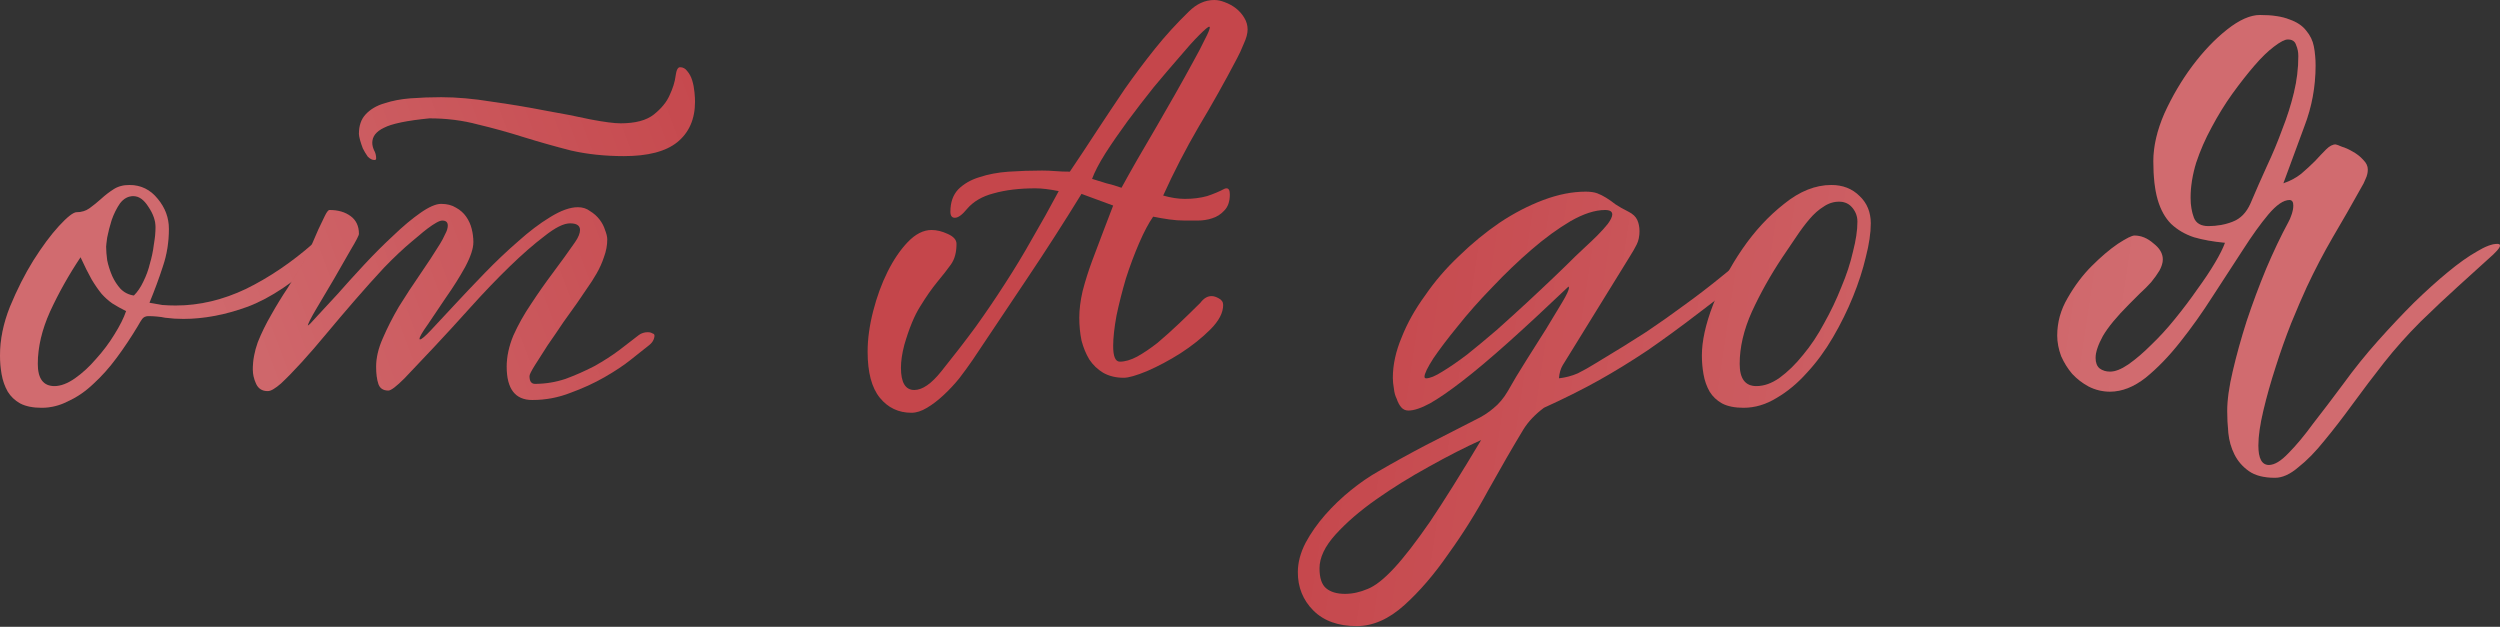 <?xml version="1.0" encoding="UTF-8"?> <svg xmlns="http://www.w3.org/2000/svg" width="1388" height="348" viewBox="0 0 1388 348" fill="none"><rect x="0" y="0" width="1388" height="348" fill="#333333" stroke="none"/> <path d="M93.764 127.076C93.764 134.478 92.634 141.469 90.372 148.049C88.316 154.424 85.848 161.106 82.969 168.098C85.437 168.509 87.801 168.92 90.063 169.331C92.531 169.537 94.998 169.64 97.466 169.64C110.626 169.64 123.683 166.555 136.637 160.387C149.591 154.012 162.032 145.582 173.958 135.095C174.78 134.684 175.5 134.478 176.117 134.478C177.351 134.478 178.584 134.889 179.818 135.712C181.257 136.329 181.977 136.946 181.977 137.562C181.977 138.591 181.566 139.619 180.743 140.647C179.921 141.469 178.893 142.395 177.659 143.423C163.471 156.583 150.105 165.527 137.562 170.257C125.225 174.78 113.299 177.042 101.784 177.042C98.494 177.042 95.204 176.837 91.914 176.425C88.829 175.808 85.642 175.5 82.352 175.5C80.913 175.5 79.782 176.014 78.96 177.042C78.343 177.865 77.52 179.201 76.492 181.052C72.791 187.221 68.884 193.081 64.772 198.633C60.659 204.185 56.341 209.017 51.817 213.129C47.499 217.242 42.873 220.429 37.938 222.691C33.208 225.158 28.273 226.392 23.133 226.392C18.198 226.392 14.188 225.569 11.104 223.924C8.225 222.279 5.963 220.12 4.318 217.447C2.673 214.569 1.542 211.381 0.925 207.886C0.308 204.39 0 200.895 0 197.399C0 188.557 1.851 179.51 5.552 170.257C9.459 160.798 13.777 152.265 18.506 144.656C23.441 136.843 28.171 130.468 32.694 125.533C37.424 120.393 40.714 117.823 42.564 117.823C45.237 117.823 47.602 117.103 49.658 115.663C51.92 114.018 54.079 112.271 56.135 110.42C58.397 108.364 60.659 106.616 62.921 105.177C65.388 103.532 68.37 102.709 71.866 102.709C78.24 102.709 83.483 105.279 87.596 110.42C91.708 115.355 93.764 120.907 93.764 127.076ZM58.911 136.946C58.911 139.207 59.117 141.778 59.528 144.656C60.145 147.535 61.07 150.414 62.304 153.293C63.538 155.966 65.08 158.33 66.931 160.387C68.987 162.443 71.454 163.677 74.333 164.088C76.389 162.032 78.137 159.461 79.576 156.377C81.221 153.087 82.455 149.694 83.278 146.199C84.306 142.703 85.025 139.207 85.437 135.712C86.054 132.216 86.362 129.029 86.362 126.15C86.362 122.449 85.025 118.645 82.352 114.738C79.885 110.831 77.109 108.878 74.025 108.878C71.146 108.878 68.678 110.214 66.622 112.888C64.772 115.561 63.229 118.645 61.996 122.141C60.968 125.431 60.145 128.618 59.528 131.702C59.117 134.581 58.911 136.329 58.911 136.946ZM70.015 172.724C67.136 171.285 64.566 169.845 62.304 168.406C60.248 166.967 58.294 165.219 56.444 163.163C54.593 160.901 52.742 158.228 50.892 155.143C49.041 151.853 46.985 147.741 44.723 142.806C38.143 152.676 32.489 162.751 27.759 173.033C23.235 183.108 20.974 192.772 20.974 202.026C20.974 210.25 24.058 214.363 30.227 214.363C33.722 214.363 37.526 212.924 41.639 210.045C45.751 207.166 49.658 203.568 53.359 199.25C57.266 194.931 60.659 190.408 63.538 185.678C66.622 180.743 68.781 176.425 70.015 172.724Z" fill="#C5464B"></path> <path d="M93.764 127.076C93.764 134.478 92.634 141.469 90.372 148.049C88.316 154.424 85.848 161.106 82.969 168.098C85.437 168.509 87.801 168.92 90.063 169.331C92.531 169.537 94.998 169.64 97.466 169.64C110.626 169.64 123.683 166.555 136.637 160.387C149.591 154.012 162.032 145.582 173.958 135.095C174.78 134.684 175.5 134.478 176.117 134.478C177.351 134.478 178.584 134.889 179.818 135.712C181.257 136.329 181.977 136.946 181.977 137.562C181.977 138.591 181.566 139.619 180.743 140.647C179.921 141.469 178.893 142.395 177.659 143.423C163.471 156.583 150.105 165.527 137.562 170.257C125.225 174.78 113.299 177.042 101.784 177.042C98.494 177.042 95.204 176.837 91.914 176.425C88.829 175.808 85.642 175.5 82.352 175.5C80.913 175.5 79.782 176.014 78.96 177.042C78.343 177.865 77.52 179.201 76.492 181.052C72.791 187.221 68.884 193.081 64.772 198.633C60.659 204.185 56.341 209.017 51.817 213.129C47.499 217.242 42.873 220.429 37.938 222.691C33.208 225.158 28.273 226.392 23.133 226.392C18.198 226.392 14.188 225.569 11.104 223.924C8.225 222.279 5.963 220.12 4.318 217.447C2.673 214.569 1.542 211.381 0.925 207.886C0.308 204.39 0 200.895 0 197.399C0 188.557 1.851 179.51 5.552 170.257C9.459 160.798 13.777 152.265 18.506 144.656C23.441 136.843 28.171 130.468 32.694 125.533C37.424 120.393 40.714 117.823 42.564 117.823C45.237 117.823 47.602 117.103 49.658 115.663C51.92 114.018 54.079 112.271 56.135 110.42C58.397 108.364 60.659 106.616 62.921 105.177C65.388 103.532 68.37 102.709 71.866 102.709C78.24 102.709 83.483 105.279 87.596 110.42C91.708 115.355 93.764 120.907 93.764 127.076ZM58.911 136.946C58.911 139.207 59.117 141.778 59.528 144.656C60.145 147.535 61.07 150.414 62.304 153.293C63.538 155.966 65.08 158.33 66.931 160.387C68.987 162.443 71.454 163.677 74.333 164.088C76.389 162.032 78.137 159.461 79.576 156.377C81.221 153.087 82.455 149.694 83.278 146.199C84.306 142.703 85.025 139.207 85.437 135.712C86.054 132.216 86.362 129.029 86.362 126.15C86.362 122.449 85.025 118.645 82.352 114.738C79.885 110.831 77.109 108.878 74.025 108.878C71.146 108.878 68.678 110.214 66.622 112.888C64.772 115.561 63.229 118.645 61.996 122.141C60.968 125.431 60.145 128.618 59.528 131.702C59.117 134.581 58.911 136.329 58.911 136.946ZM70.015 172.724C67.136 171.285 64.566 169.845 62.304 168.406C60.248 166.967 58.294 165.219 56.444 163.163C54.593 160.901 52.742 158.228 50.892 155.143C49.041 151.853 46.985 147.741 44.723 142.806C38.143 152.676 32.489 162.751 27.759 173.033C23.235 183.108 20.974 192.772 20.974 202.026C20.974 210.25 24.058 214.363 30.227 214.363C33.722 214.363 37.526 212.924 41.639 210.045C45.751 207.166 49.658 203.568 53.359 199.25C57.266 194.931 60.659 190.408 63.538 185.678C66.622 180.743 68.781 176.425 70.015 172.724Z" fill="url(#paint0_linear_4_655)" fill-opacity="0.2"></path> <path d="M93.764 127.076C93.764 134.478 92.634 141.469 90.372 148.049C88.316 154.424 85.848 161.106 82.969 168.098C85.437 168.509 87.801 168.92 90.063 169.331C92.531 169.537 94.998 169.64 97.466 169.64C110.626 169.64 123.683 166.555 136.637 160.387C149.591 154.012 162.032 145.582 173.958 135.095C174.78 134.684 175.5 134.478 176.117 134.478C177.351 134.478 178.584 134.889 179.818 135.712C181.257 136.329 181.977 136.946 181.977 137.562C181.977 138.591 181.566 139.619 180.743 140.647C179.921 141.469 178.893 142.395 177.659 143.423C163.471 156.583 150.105 165.527 137.562 170.257C125.225 174.78 113.299 177.042 101.784 177.042C98.494 177.042 95.204 176.837 91.914 176.425C88.829 175.808 85.642 175.5 82.352 175.5C80.913 175.5 79.782 176.014 78.96 177.042C78.343 177.865 77.52 179.201 76.492 181.052C72.791 187.221 68.884 193.081 64.772 198.633C60.659 204.185 56.341 209.017 51.817 213.129C47.499 217.242 42.873 220.429 37.938 222.691C33.208 225.158 28.273 226.392 23.133 226.392C18.198 226.392 14.188 225.569 11.104 223.924C8.225 222.279 5.963 220.12 4.318 217.447C2.673 214.569 1.542 211.381 0.925 207.886C0.308 204.39 0 200.895 0 197.399C0 188.557 1.851 179.51 5.552 170.257C9.459 160.798 13.777 152.265 18.506 144.656C23.441 136.843 28.171 130.468 32.694 125.533C37.424 120.393 40.714 117.823 42.564 117.823C45.237 117.823 47.602 117.103 49.658 115.663C51.92 114.018 54.079 112.271 56.135 110.42C58.397 108.364 60.659 106.616 62.921 105.177C65.388 103.532 68.37 102.709 71.866 102.709C78.24 102.709 83.483 105.279 87.596 110.42C91.708 115.355 93.764 120.907 93.764 127.076ZM58.911 136.946C58.911 139.207 59.117 141.778 59.528 144.656C60.145 147.535 61.07 150.414 62.304 153.293C63.538 155.966 65.08 158.33 66.931 160.387C68.987 162.443 71.454 163.677 74.333 164.088C76.389 162.032 78.137 159.461 79.576 156.377C81.221 153.087 82.455 149.694 83.278 146.199C84.306 142.703 85.025 139.207 85.437 135.712C86.054 132.216 86.362 129.029 86.362 126.15C86.362 122.449 85.025 118.645 82.352 114.738C79.885 110.831 77.109 108.878 74.025 108.878C71.146 108.878 68.678 110.214 66.622 112.888C64.772 115.561 63.229 118.645 61.996 122.141C60.968 125.431 60.145 128.618 59.528 131.702C59.117 134.581 58.911 136.329 58.911 136.946ZM70.015 172.724C67.136 171.285 64.566 169.845 62.304 168.406C60.248 166.967 58.294 165.219 56.444 163.163C54.593 160.901 52.742 158.228 50.892 155.143C49.041 151.853 46.985 147.741 44.723 142.806C38.143 152.676 32.489 162.751 27.759 173.033C23.235 183.108 20.974 192.772 20.974 202.026C20.974 210.25 24.058 214.363 30.227 214.363C33.722 214.363 37.526 212.924 41.639 210.045C45.751 207.166 49.658 203.568 53.359 199.25C57.266 194.931 60.659 190.408 63.538 185.678C66.622 180.743 68.781 176.425 70.015 172.724Z" fill="url(#paint1_linear_4_655)" fill-opacity="0.2"></path> <path d="M199.274 129.851C199.274 130.674 197.731 133.656 194.647 138.796C191.768 143.731 188.581 149.283 185.086 155.452C181.59 161.415 178.3 166.967 175.216 172.107C172.337 177.042 170.898 179.921 170.898 180.743C171.309 180.743 172.954 179.098 175.833 175.808C178.917 172.518 182.721 168.406 187.245 163.471C191.768 158.33 196.703 152.881 202.05 147.124C207.601 141.161 213.05 135.712 218.397 130.777C223.743 125.636 228.781 121.421 233.51 118.131C238.239 114.841 242.043 113.196 244.922 113.196C248.212 113.196 250.988 113.916 253.25 115.355C255.512 116.589 257.362 118.234 258.802 120.29C260.241 122.346 261.269 124.608 261.886 127.076C262.503 129.543 262.811 132.011 262.811 134.478C262.811 137.974 261.269 142.6 258.185 148.358C255.101 153.91 251.605 159.461 247.698 165.013C243.997 170.565 240.604 175.603 237.52 180.127C234.435 184.445 232.893 187.118 232.893 188.146C232.893 188.351 232.996 188.454 233.202 188.454C234.024 188.454 236.08 186.707 239.37 183.211C242.866 179.51 247.081 174.986 252.016 169.64C257.157 164.088 262.811 158.125 268.98 151.75C275.149 145.376 281.318 139.516 287.486 134.17C293.655 128.618 299.618 124.094 305.376 120.598C311.339 116.897 316.479 115.047 320.797 115.047C323.471 115.047 325.732 115.766 327.583 117.206C329.639 118.439 331.387 119.982 332.826 121.832C334.266 123.683 335.294 125.636 335.911 127.692C336.733 129.749 337.145 131.496 337.145 132.936C337.145 136.226 336.528 139.516 335.294 142.806C334.266 145.89 332.929 148.872 331.284 151.75C329.639 154.629 327.789 157.508 325.732 160.387C323.882 163.06 322.134 165.63 320.489 168.098C318.433 170.976 315.862 174.575 312.778 178.893C309.899 183.211 307.021 187.426 304.142 191.539C301.469 195.651 299.104 199.352 297.048 202.642C294.992 205.932 293.963 207.989 293.963 208.811C293.963 211.69 294.992 213.129 297.048 213.129C302.805 213.129 308.46 212.204 314.012 210.353C319.564 208.297 324.91 205.932 330.05 203.259C335.191 200.381 339.818 197.399 343.93 194.315C348.248 191.025 351.847 188.249 354.725 185.987C356.165 184.959 357.81 184.445 359.66 184.445C360.688 184.445 361.511 184.65 362.128 185.062C362.95 185.267 363.362 185.678 363.362 186.295C363.362 187.323 363.053 188.352 362.436 189.38C362.025 190.202 360.997 191.23 359.352 192.464C357.501 193.903 354.52 196.268 350.407 199.558C346.295 202.848 341.36 206.138 335.602 209.428C329.845 212.718 323.573 215.597 316.788 218.064C310.002 220.737 302.908 222.074 295.506 222.074C286.047 222.074 281.318 215.905 281.318 203.568C281.318 198.016 282.551 192.258 285.019 186.295C287.692 180.332 290.982 174.472 294.889 168.714C298.796 162.751 302.908 156.891 307.226 151.134C311.544 145.376 315.554 139.824 319.255 134.478C321.106 131.805 322.031 129.543 322.031 127.692C322.031 125.225 320.181 123.991 316.479 123.991C312.984 123.991 308.254 126.356 302.291 131.085C296.328 135.609 289.851 141.264 282.86 148.049C275.869 154.835 268.672 162.34 261.269 170.565C254.072 178.584 247.287 185.987 240.913 192.772C234.538 199.558 229.089 205.315 224.565 210.045C220.042 214.569 217.06 216.83 215.621 216.83C212.742 216.83 210.891 215.597 210.069 213.129C209.246 210.662 208.835 207.475 208.835 203.568C208.835 198.633 210.069 193.389 212.536 187.837C215.004 182.08 217.985 176.22 221.481 170.257C225.182 164.294 229.089 158.33 233.202 152.367C237.314 146.404 241.015 140.75 244.305 135.403C245.333 133.758 246.259 132.011 247.081 130.16C248.109 128.309 248.623 126.664 248.623 125.225C248.623 123.374 247.595 122.449 245.539 122.449C244.717 122.449 243.586 122.86 242.146 123.683C240.707 124.505 239.165 125.533 237.52 126.767C235.875 128.001 234.23 129.337 232.585 130.777C231.145 132.011 229.912 133.039 228.884 133.861C223.949 137.974 218.705 142.909 213.153 148.666C207.807 154.424 202.461 160.387 197.115 166.555C191.768 172.724 186.525 178.893 181.384 185.062C176.449 191.025 171.823 196.371 167.505 201.1C163.187 205.83 159.383 209.736 156.093 212.821C152.803 215.7 150.335 217.139 148.69 217.139C145.606 217.139 143.447 215.802 142.213 213.129C140.979 210.456 140.362 207.783 140.362 205.11C140.362 200.175 141.288 195.137 143.138 189.997C145.195 184.856 147.662 179.818 150.541 174.883C153.42 169.743 156.504 164.705 159.794 159.77C163.084 154.629 166.065 149.694 168.739 144.965C169.972 142.703 171.309 139.927 172.748 136.637C174.188 133.347 175.524 130.263 176.758 127.384C178.197 124.3 179.431 121.729 180.459 119.673C181.487 117.617 182.31 116.589 182.927 116.589C187.656 116.589 191.563 117.72 194.647 119.982C197.731 122.243 199.274 125.533 199.274 129.851ZM238.445 65.697C225.902 66.931 217.471 68.678 213.153 70.94C208.835 72.996 206.676 75.772 206.676 79.268C206.676 80.502 206.985 81.838 207.601 83.278C208.424 84.717 208.835 86.259 208.835 87.904C208.835 88.521 208.527 88.829 207.91 88.829C206.676 88.829 205.442 88.213 204.209 86.979C203.181 85.54 202.255 83.997 201.433 82.352C200.816 80.707 200.302 79.165 199.891 77.726C199.479 76.081 199.274 74.95 199.274 74.333C199.274 69.809 200.507 66.211 202.975 63.538C205.648 60.659 209.144 58.603 213.462 57.369C217.78 55.93 222.612 55.004 227.958 54.593C233.51 54.182 239.165 53.976 244.922 53.976C253.558 53.976 262.914 54.799 272.99 56.444C283.271 57.883 293.141 59.528 302.6 61.379C312.058 63.024 320.489 64.669 327.891 66.314C335.499 67.753 341.051 68.473 344.547 68.473C352.772 68.473 358.941 66.828 363.053 63.538C367.166 60.248 370.044 56.752 371.689 53.051C373.54 49.144 374.671 45.546 375.082 42.256C375.493 38.966 376.316 37.321 377.55 37.321C379.195 37.321 380.531 38.04 381.559 39.48C382.793 40.919 383.718 42.667 384.335 44.723C384.952 46.779 385.363 48.938 385.569 51.2C385.775 53.257 385.877 55.004 385.877 56.444C385.877 66.108 382.587 73.613 376.007 78.96C369.633 84.1 359.763 86.671 346.398 86.671C335.911 86.671 326.144 85.642 317.096 83.586C308.254 81.324 299.515 78.857 290.879 76.184C282.449 73.511 273.915 71.146 265.279 69.09C256.848 66.828 247.904 65.697 238.445 65.697Z" fill="#C5464B"></path> <path d="M199.274 129.851C199.274 130.674 197.731 133.656 194.647 138.796C191.768 143.731 188.581 149.283 185.086 155.452C181.59 161.415 178.3 166.967 175.216 172.107C172.337 177.042 170.898 179.921 170.898 180.743C171.309 180.743 172.954 179.098 175.833 175.808C178.917 172.518 182.721 168.406 187.245 163.471C191.768 158.33 196.703 152.881 202.05 147.124C207.601 141.161 213.05 135.712 218.397 130.777C223.743 125.636 228.781 121.421 233.51 118.131C238.239 114.841 242.043 113.196 244.922 113.196C248.212 113.196 250.988 113.916 253.25 115.355C255.512 116.589 257.362 118.234 258.802 120.29C260.241 122.346 261.269 124.608 261.886 127.076C262.503 129.543 262.811 132.011 262.811 134.478C262.811 137.974 261.269 142.6 258.185 148.358C255.101 153.91 251.605 159.461 247.698 165.013C243.997 170.565 240.604 175.603 237.52 180.127C234.435 184.445 232.893 187.118 232.893 188.146C232.893 188.351 232.996 188.454 233.202 188.454C234.024 188.454 236.08 186.707 239.37 183.211C242.866 179.51 247.081 174.986 252.016 169.64C257.157 164.088 262.811 158.125 268.98 151.75C275.149 145.376 281.318 139.516 287.486 134.17C293.655 128.618 299.618 124.094 305.376 120.598C311.339 116.897 316.479 115.047 320.797 115.047C323.471 115.047 325.732 115.766 327.583 117.206C329.639 118.439 331.387 119.982 332.826 121.832C334.266 123.683 335.294 125.636 335.911 127.692C336.733 129.749 337.145 131.496 337.145 132.936C337.145 136.226 336.528 139.516 335.294 142.806C334.266 145.89 332.929 148.872 331.284 151.75C329.639 154.629 327.789 157.508 325.732 160.387C323.882 163.06 322.134 165.63 320.489 168.098C318.433 170.976 315.862 174.575 312.778 178.893C309.899 183.211 307.021 187.426 304.142 191.539C301.469 195.651 299.104 199.352 297.048 202.642C294.992 205.932 293.963 207.989 293.963 208.811C293.963 211.69 294.992 213.129 297.048 213.129C302.805 213.129 308.46 212.204 314.012 210.353C319.564 208.297 324.91 205.932 330.05 203.259C335.191 200.381 339.818 197.399 343.93 194.315C348.248 191.025 351.847 188.249 354.725 185.987C356.165 184.959 357.81 184.445 359.66 184.445C360.688 184.445 361.511 184.65 362.128 185.062C362.95 185.267 363.362 185.678 363.362 186.295C363.362 187.323 363.053 188.352 362.436 189.38C362.025 190.202 360.997 191.23 359.352 192.464C357.501 193.903 354.52 196.268 350.407 199.558C346.295 202.848 341.36 206.138 335.602 209.428C329.845 212.718 323.573 215.597 316.788 218.064C310.002 220.737 302.908 222.074 295.506 222.074C286.047 222.074 281.318 215.905 281.318 203.568C281.318 198.016 282.551 192.258 285.019 186.295C287.692 180.332 290.982 174.472 294.889 168.714C298.796 162.751 302.908 156.891 307.226 151.134C311.544 145.376 315.554 139.824 319.255 134.478C321.106 131.805 322.031 129.543 322.031 127.692C322.031 125.225 320.181 123.991 316.479 123.991C312.984 123.991 308.254 126.356 302.291 131.085C296.328 135.609 289.851 141.264 282.86 148.049C275.869 154.835 268.672 162.34 261.269 170.565C254.072 178.584 247.287 185.987 240.913 192.772C234.538 199.558 229.089 205.315 224.565 210.045C220.042 214.569 217.06 216.83 215.621 216.83C212.742 216.83 210.891 215.597 210.069 213.129C209.246 210.662 208.835 207.475 208.835 203.568C208.835 198.633 210.069 193.389 212.536 187.837C215.004 182.08 217.985 176.22 221.481 170.257C225.182 164.294 229.089 158.33 233.202 152.367C237.314 146.404 241.015 140.75 244.305 135.403C245.333 133.758 246.259 132.011 247.081 130.16C248.109 128.309 248.623 126.664 248.623 125.225C248.623 123.374 247.595 122.449 245.539 122.449C244.717 122.449 243.586 122.86 242.146 123.683C240.707 124.505 239.165 125.533 237.52 126.767C235.875 128.001 234.23 129.337 232.585 130.777C231.145 132.011 229.912 133.039 228.884 133.861C223.949 137.974 218.705 142.909 213.153 148.666C207.807 154.424 202.461 160.387 197.115 166.555C191.768 172.724 186.525 178.893 181.384 185.062C176.449 191.025 171.823 196.371 167.505 201.1C163.187 205.83 159.383 209.736 156.093 212.821C152.803 215.7 150.335 217.139 148.69 217.139C145.606 217.139 143.447 215.802 142.213 213.129C140.979 210.456 140.362 207.783 140.362 205.11C140.362 200.175 141.288 195.137 143.138 189.997C145.195 184.856 147.662 179.818 150.541 174.883C153.42 169.743 156.504 164.705 159.794 159.77C163.084 154.629 166.065 149.694 168.739 144.965C169.972 142.703 171.309 139.927 172.748 136.637C174.188 133.347 175.524 130.263 176.758 127.384C178.197 124.3 179.431 121.729 180.459 119.673C181.487 117.617 182.31 116.589 182.927 116.589C187.656 116.589 191.563 117.72 194.647 119.982C197.731 122.243 199.274 125.533 199.274 129.851ZM238.445 65.697C225.902 66.931 217.471 68.678 213.153 70.94C208.835 72.996 206.676 75.772 206.676 79.268C206.676 80.502 206.985 81.838 207.601 83.278C208.424 84.717 208.835 86.259 208.835 87.904C208.835 88.521 208.527 88.829 207.91 88.829C206.676 88.829 205.442 88.213 204.209 86.979C203.181 85.54 202.255 83.997 201.433 82.352C200.816 80.707 200.302 79.165 199.891 77.726C199.479 76.081 199.274 74.95 199.274 74.333C199.274 69.809 200.507 66.211 202.975 63.538C205.648 60.659 209.144 58.603 213.462 57.369C217.78 55.93 222.612 55.004 227.958 54.593C233.51 54.182 239.165 53.976 244.922 53.976C253.558 53.976 262.914 54.799 272.99 56.444C283.271 57.883 293.141 59.528 302.6 61.379C312.058 63.024 320.489 64.669 327.891 66.314C335.499 67.753 341.051 68.473 344.547 68.473C352.772 68.473 358.941 66.828 363.053 63.538C367.166 60.248 370.044 56.752 371.689 53.051C373.54 49.144 374.671 45.546 375.082 42.256C375.493 38.966 376.316 37.321 377.55 37.321C379.195 37.321 380.531 38.04 381.559 39.48C382.793 40.919 383.718 42.667 384.335 44.723C384.952 46.779 385.363 48.938 385.569 51.2C385.775 53.257 385.877 55.004 385.877 56.444C385.877 66.108 382.587 73.613 376.007 78.96C369.633 84.1 359.763 86.671 346.398 86.671C335.911 86.671 326.144 85.642 317.096 83.586C308.254 81.324 299.515 78.857 290.879 76.184C282.449 73.511 273.915 71.146 265.279 69.09C256.848 66.828 247.904 65.697 238.445 65.697Z" fill="url(#paint2_linear_4_655)" fill-opacity="0.2"></path> <path d="M199.274 129.851C199.274 130.674 197.731 133.656 194.647 138.796C191.768 143.731 188.581 149.283 185.086 155.452C181.59 161.415 178.3 166.967 175.216 172.107C172.337 177.042 170.898 179.921 170.898 180.743C171.309 180.743 172.954 179.098 175.833 175.808C178.917 172.518 182.721 168.406 187.245 163.471C191.768 158.33 196.703 152.881 202.05 147.124C207.601 141.161 213.05 135.712 218.397 130.777C223.743 125.636 228.781 121.421 233.51 118.131C238.239 114.841 242.043 113.196 244.922 113.196C248.212 113.196 250.988 113.916 253.25 115.355C255.512 116.589 257.362 118.234 258.802 120.29C260.241 122.346 261.269 124.608 261.886 127.076C262.503 129.543 262.811 132.011 262.811 134.478C262.811 137.974 261.269 142.6 258.185 148.358C255.101 153.91 251.605 159.461 247.698 165.013C243.997 170.565 240.604 175.603 237.52 180.127C234.435 184.445 232.893 187.118 232.893 188.146C232.893 188.351 232.996 188.454 233.202 188.454C234.024 188.454 236.08 186.707 239.37 183.211C242.866 179.51 247.081 174.986 252.016 169.64C257.157 164.088 262.811 158.125 268.98 151.75C275.149 145.376 281.318 139.516 287.486 134.17C293.655 128.618 299.618 124.094 305.376 120.598C311.339 116.897 316.479 115.047 320.797 115.047C323.471 115.047 325.732 115.766 327.583 117.206C329.639 118.439 331.387 119.982 332.826 121.832C334.266 123.683 335.294 125.636 335.911 127.692C336.733 129.749 337.145 131.496 337.145 132.936C337.145 136.226 336.528 139.516 335.294 142.806C334.266 145.89 332.929 148.872 331.284 151.75C329.639 154.629 327.789 157.508 325.732 160.387C323.882 163.06 322.134 165.63 320.489 168.098C318.433 170.976 315.862 174.575 312.778 178.893C309.899 183.211 307.021 187.426 304.142 191.539C301.469 195.651 299.104 199.352 297.048 202.642C294.992 205.932 293.963 207.989 293.963 208.811C293.963 211.69 294.992 213.129 297.048 213.129C302.805 213.129 308.46 212.204 314.012 210.353C319.564 208.297 324.91 205.932 330.05 203.259C335.191 200.381 339.818 197.399 343.93 194.315C348.248 191.025 351.847 188.249 354.725 185.987C356.165 184.959 357.81 184.445 359.66 184.445C360.688 184.445 361.511 184.65 362.128 185.062C362.95 185.267 363.362 185.678 363.362 186.295C363.362 187.323 363.053 188.352 362.436 189.38C362.025 190.202 360.997 191.23 359.352 192.464C357.501 193.903 354.52 196.268 350.407 199.558C346.295 202.848 341.36 206.138 335.602 209.428C329.845 212.718 323.573 215.597 316.788 218.064C310.002 220.737 302.908 222.074 295.506 222.074C286.047 222.074 281.318 215.905 281.318 203.568C281.318 198.016 282.551 192.258 285.019 186.295C287.692 180.332 290.982 174.472 294.889 168.714C298.796 162.751 302.908 156.891 307.226 151.134C311.544 145.376 315.554 139.824 319.255 134.478C321.106 131.805 322.031 129.543 322.031 127.692C322.031 125.225 320.181 123.991 316.479 123.991C312.984 123.991 308.254 126.356 302.291 131.085C296.328 135.609 289.851 141.264 282.86 148.049C275.869 154.835 268.672 162.34 261.269 170.565C254.072 178.584 247.287 185.987 240.913 192.772C234.538 199.558 229.089 205.315 224.565 210.045C220.042 214.569 217.06 216.83 215.621 216.83C212.742 216.83 210.891 215.597 210.069 213.129C209.246 210.662 208.835 207.475 208.835 203.568C208.835 198.633 210.069 193.389 212.536 187.837C215.004 182.08 217.985 176.22 221.481 170.257C225.182 164.294 229.089 158.33 233.202 152.367C237.314 146.404 241.015 140.75 244.305 135.403C245.333 133.758 246.259 132.011 247.081 130.16C248.109 128.309 248.623 126.664 248.623 125.225C248.623 123.374 247.595 122.449 245.539 122.449C244.717 122.449 243.586 122.86 242.146 123.683C240.707 124.505 239.165 125.533 237.52 126.767C235.875 128.001 234.23 129.337 232.585 130.777C231.145 132.011 229.912 133.039 228.884 133.861C223.949 137.974 218.705 142.909 213.153 148.666C207.807 154.424 202.461 160.387 197.115 166.555C191.768 172.724 186.525 178.893 181.384 185.062C176.449 191.025 171.823 196.371 167.505 201.1C163.187 205.83 159.383 209.736 156.093 212.821C152.803 215.7 150.335 217.139 148.69 217.139C145.606 217.139 143.447 215.802 142.213 213.129C140.979 210.456 140.362 207.783 140.362 205.11C140.362 200.175 141.288 195.137 143.138 189.997C145.195 184.856 147.662 179.818 150.541 174.883C153.42 169.743 156.504 164.705 159.794 159.77C163.084 154.629 166.065 149.694 168.739 144.965C169.972 142.703 171.309 139.927 172.748 136.637C174.188 133.347 175.524 130.263 176.758 127.384C178.197 124.3 179.431 121.729 180.459 119.673C181.487 117.617 182.31 116.589 182.927 116.589C187.656 116.589 191.563 117.72 194.647 119.982C197.731 122.243 199.274 125.533 199.274 129.851ZM238.445 65.697C225.902 66.931 217.471 68.678 213.153 70.94C208.835 72.996 206.676 75.772 206.676 79.268C206.676 80.502 206.985 81.838 207.601 83.278C208.424 84.717 208.835 86.259 208.835 87.904C208.835 88.521 208.527 88.829 207.91 88.829C206.676 88.829 205.442 88.213 204.209 86.979C203.181 85.54 202.255 83.997 201.433 82.352C200.816 80.707 200.302 79.165 199.891 77.726C199.479 76.081 199.274 74.95 199.274 74.333C199.274 69.809 200.507 66.211 202.975 63.538C205.648 60.659 209.144 58.603 213.462 57.369C217.78 55.93 222.612 55.004 227.958 54.593C233.51 54.182 239.165 53.976 244.922 53.976C253.558 53.976 262.914 54.799 272.99 56.444C283.271 57.883 293.141 59.528 302.6 61.379C312.058 63.024 320.489 64.669 327.891 66.314C335.499 67.753 341.051 68.473 344.547 68.473C352.772 68.473 358.941 66.828 363.053 63.538C367.166 60.248 370.044 56.752 371.689 53.051C373.54 49.144 374.671 45.546 375.082 42.256C375.493 38.966 376.316 37.321 377.55 37.321C379.195 37.321 380.531 38.04 381.559 39.48C382.793 40.919 383.718 42.667 384.335 44.723C384.952 46.779 385.363 48.938 385.569 51.2C385.775 53.257 385.877 55.004 385.877 56.444C385.877 66.108 382.587 73.613 376.007 78.96C369.633 84.1 359.763 86.671 346.398 86.671C335.911 86.671 326.144 85.642 317.096 83.586C308.254 81.324 299.515 78.857 290.879 76.184C282.449 73.511 273.915 71.146 265.279 69.09C256.848 66.828 247.904 65.697 238.445 65.697Z" fill="url(#paint3_linear_4_655)" fill-opacity="0.2"></path> <path d="M600.45 107.644C590.58 123.683 580.607 139.207 570.532 154.218C560.456 169.228 550.278 184.445 539.997 199.866C537.735 203.156 535.267 206.549 532.594 210.045C529.921 213.335 527.042 216.419 523.958 219.298C520.874 222.177 517.789 224.541 514.705 226.392C511.62 228.243 508.742 229.168 506.069 229.168C498.872 229.168 493.011 226.392 488.488 220.84C483.964 215.288 481.702 206.755 481.702 195.24C481.702 188.249 482.73 180.743 484.787 172.724C486.843 164.705 489.516 157.405 492.806 150.825C496.096 144.245 499.797 138.796 503.91 134.478C508.228 129.954 512.649 127.692 517.172 127.692C520.051 127.692 523.033 128.412 526.117 129.851C529.407 131.291 531.052 133.141 531.052 135.403C531.052 140.133 530.024 143.937 527.968 146.815C525.911 149.694 523.341 152.984 520.257 156.685C517.378 160.181 514.294 164.602 511.004 169.948C507.714 175.089 504.732 182.286 502.059 191.539C500.825 196.268 500.208 200.483 500.208 204.185C500.208 212.41 502.676 216.522 507.611 216.522C512.134 216.522 517.172 213.026 522.724 206.035C529.51 197.605 535.781 189.482 541.539 181.669C547.296 173.649 552.745 165.63 557.886 157.611C563.232 149.386 568.27 141.058 572.999 132.627C577.934 124.197 582.869 115.355 587.804 106.102C582.663 105.074 578.345 104.56 574.85 104.56C566.008 104.56 558.297 105.485 551.717 107.336C545.343 108.981 540.408 111.859 536.912 115.972C534.239 119.262 531.977 120.907 530.127 120.907C528.482 120.907 527.659 119.776 527.659 117.514C527.659 112.373 529.098 108.261 531.977 105.177C535.062 102.092 538.968 99.83 543.698 98.391C548.633 96.746 554.082 95.718 560.045 95.307C566.214 94.895 572.382 94.69 578.551 94.69C581.019 94.69 583.486 94.793 585.953 94.998C588.421 95.204 591.094 95.307 593.973 95.307C599.113 87.699 604.151 80.091 609.086 72.482C614.227 64.669 619.367 56.958 624.508 49.35C629.854 41.742 635.406 34.339 641.163 27.142C646.921 19.945 653.192 13.057 659.978 6.477C664.296 2.159 669.026 0 674.166 0C676.017 0 677.97 0.411 680.026 1.234C682.288 2.056 684.344 3.187 686.195 4.627C688.046 6.066 689.588 7.814 690.822 9.87C692.055 11.926 692.672 14.085 692.672 16.347C692.672 18.609 691.953 21.282 690.513 24.366C689.28 27.451 688.046 30.124 686.812 32.386C680.026 45.34 672.932 57.986 665.53 70.323C658.333 82.661 651.753 95.409 645.79 108.569C650.108 109.803 654.118 110.42 657.819 110.42C662.343 110.42 666.455 109.906 670.156 108.878C673.858 107.644 677.045 106.308 679.718 104.868C680.129 104.663 680.54 104.56 680.952 104.56C682.186 104.56 682.802 105.691 682.802 107.953C682.802 111.859 681.774 114.841 679.718 116.897C677.867 118.953 675.605 120.393 672.932 121.215C670.465 122.038 667.792 122.449 664.913 122.449C662.034 122.449 659.67 122.449 657.819 122.449C654.94 122.449 652.062 122.243 649.183 121.832C646.304 121.421 643.323 120.907 640.238 120.29C637.771 123.786 635.2 128.618 632.527 134.786C629.854 140.955 627.387 147.535 625.125 154.526C623.069 161.518 621.321 168.406 619.881 175.192C618.648 181.977 618.031 187.632 618.031 192.156C618.031 197.913 619.265 200.792 621.732 200.792C624.611 200.792 627.798 199.866 631.294 198.016C634.995 195.96 638.799 193.389 642.706 190.305C646.613 187.015 650.622 183.417 654.735 179.51C658.847 175.603 662.754 171.799 666.455 168.098C668.306 165.63 670.362 164.396 672.624 164.396C673.858 164.396 675.194 164.808 676.634 165.63C678.279 166.453 679.101 167.686 679.101 169.331C679.101 173.649 676.736 178.173 672.007 182.902C667.278 187.632 661.726 192.053 655.352 196.165C649.183 200.072 643.014 203.362 636.845 206.035C630.882 208.503 626.564 209.736 623.891 209.736C619.573 209.736 615.769 208.811 612.479 206.96C609.395 205.11 606.824 202.642 604.768 199.558C602.917 196.474 601.478 192.978 600.45 189.071C599.627 184.959 599.216 180.743 599.216 176.425C599.216 171.902 599.833 166.967 601.067 161.62C602.506 156.069 604.254 150.517 606.31 144.965C608.367 139.413 610.423 133.964 612.479 128.618C614.535 123.272 616.386 118.439 618.031 114.121L600.45 107.644ZM606.31 99.316C608.983 100.139 611.656 100.961 614.33 101.784C617.003 102.401 619.779 103.223 622.657 104.251C625.125 99.728 628.004 94.587 631.294 88.829C634.789 82.866 638.388 76.698 642.089 70.323C645.79 63.949 649.388 57.678 652.884 51.509C656.38 45.34 659.464 39.788 662.137 34.853C665.016 29.713 667.278 25.395 668.923 21.899C670.773 18.403 671.699 16.142 671.699 15.113L671.39 14.805C670.773 14.805 668.923 16.347 665.838 19.431C662.754 22.516 659.053 26.628 654.735 31.769C650.417 36.704 645.687 42.256 640.547 48.424C635.612 54.593 630.78 60.865 626.05 67.239C621.526 73.408 617.414 79.371 613.713 85.128C610.217 90.68 607.75 95.409 606.31 99.316Z" fill="#C5464B"></path> <path d="M600.45 107.644C590.58 123.683 580.607 139.207 570.532 154.218C560.456 169.228 550.278 184.445 539.997 199.866C537.735 203.156 535.267 206.549 532.594 210.045C529.921 213.335 527.042 216.419 523.958 219.298C520.874 222.177 517.789 224.541 514.705 226.392C511.62 228.243 508.742 229.168 506.069 229.168C498.872 229.168 493.011 226.392 488.488 220.84C483.964 215.288 481.702 206.755 481.702 195.24C481.702 188.249 482.73 180.743 484.787 172.724C486.843 164.705 489.516 157.405 492.806 150.825C496.096 144.245 499.797 138.796 503.91 134.478C508.228 129.954 512.649 127.692 517.172 127.692C520.051 127.692 523.033 128.412 526.117 129.851C529.407 131.291 531.052 133.141 531.052 135.403C531.052 140.133 530.024 143.937 527.968 146.815C525.911 149.694 523.341 152.984 520.257 156.685C517.378 160.181 514.294 164.602 511.004 169.948C507.714 175.089 504.732 182.286 502.059 191.539C500.825 196.268 500.208 200.483 500.208 204.185C500.208 212.41 502.676 216.522 507.611 216.522C512.134 216.522 517.172 213.026 522.724 206.035C529.51 197.605 535.781 189.482 541.539 181.669C547.296 173.649 552.745 165.63 557.886 157.611C563.232 149.386 568.27 141.058 572.999 132.627C577.934 124.197 582.869 115.355 587.804 106.102C582.663 105.074 578.345 104.56 574.85 104.56C566.008 104.56 558.297 105.485 551.717 107.336C545.343 108.981 540.408 111.859 536.912 115.972C534.239 119.262 531.977 120.907 530.127 120.907C528.482 120.907 527.659 119.776 527.659 117.514C527.659 112.373 529.098 108.261 531.977 105.177C535.062 102.092 538.968 99.83 543.698 98.391C548.633 96.746 554.082 95.718 560.045 95.307C566.214 94.895 572.382 94.69 578.551 94.69C581.019 94.69 583.486 94.793 585.953 94.998C588.421 95.204 591.094 95.307 593.973 95.307C599.113 87.699 604.151 80.091 609.086 72.482C614.227 64.669 619.367 56.958 624.508 49.35C629.854 41.742 635.406 34.339 641.163 27.142C646.921 19.945 653.192 13.057 659.978 6.477C664.296 2.159 669.026 0 674.166 0C676.017 0 677.97 0.411 680.026 1.234C682.288 2.056 684.344 3.187 686.195 4.627C688.046 6.066 689.588 7.814 690.822 9.87C692.055 11.926 692.672 14.085 692.672 16.347C692.672 18.609 691.953 21.282 690.513 24.366C689.28 27.451 688.046 30.124 686.812 32.386C680.026 45.34 672.932 57.986 665.53 70.323C658.333 82.661 651.753 95.409 645.79 108.569C650.108 109.803 654.118 110.42 657.819 110.42C662.343 110.42 666.455 109.906 670.156 108.878C673.858 107.644 677.045 106.308 679.718 104.868C680.129 104.663 680.54 104.56 680.952 104.56C682.186 104.56 682.802 105.691 682.802 107.953C682.802 111.859 681.774 114.841 679.718 116.897C677.867 118.953 675.605 120.393 672.932 121.215C670.465 122.038 667.792 122.449 664.913 122.449C662.034 122.449 659.67 122.449 657.819 122.449C654.94 122.449 652.062 122.243 649.183 121.832C646.304 121.421 643.323 120.907 640.238 120.29C637.771 123.786 635.2 128.618 632.527 134.786C629.854 140.955 627.387 147.535 625.125 154.526C623.069 161.518 621.321 168.406 619.881 175.192C618.648 181.977 618.031 187.632 618.031 192.156C618.031 197.913 619.265 200.792 621.732 200.792C624.611 200.792 627.798 199.866 631.294 198.016C634.995 195.96 638.799 193.389 642.706 190.305C646.613 187.015 650.622 183.417 654.735 179.51C658.847 175.603 662.754 171.799 666.455 168.098C668.306 165.63 670.362 164.396 672.624 164.396C673.858 164.396 675.194 164.808 676.634 165.63C678.279 166.453 679.101 167.686 679.101 169.331C679.101 173.649 676.736 178.173 672.007 182.902C667.278 187.632 661.726 192.053 655.352 196.165C649.183 200.072 643.014 203.362 636.845 206.035C630.882 208.503 626.564 209.736 623.891 209.736C619.573 209.736 615.769 208.811 612.479 206.96C609.395 205.11 606.824 202.642 604.768 199.558C602.917 196.474 601.478 192.978 600.45 189.071C599.627 184.959 599.216 180.743 599.216 176.425C599.216 171.902 599.833 166.967 601.067 161.62C602.506 156.069 604.254 150.517 606.31 144.965C608.367 139.413 610.423 133.964 612.479 128.618C614.535 123.272 616.386 118.439 618.031 114.121L600.45 107.644ZM606.31 99.316C608.983 100.139 611.656 100.961 614.33 101.784C617.003 102.401 619.779 103.223 622.657 104.251C625.125 99.728 628.004 94.587 631.294 88.829C634.789 82.866 638.388 76.698 642.089 70.323C645.79 63.949 649.388 57.678 652.884 51.509C656.38 45.34 659.464 39.788 662.137 34.853C665.016 29.713 667.278 25.395 668.923 21.899C670.773 18.403 671.699 16.142 671.699 15.113L671.39 14.805C670.773 14.805 668.923 16.347 665.838 19.431C662.754 22.516 659.053 26.628 654.735 31.769C650.417 36.704 645.687 42.256 640.547 48.424C635.612 54.593 630.78 60.865 626.05 67.239C621.526 73.408 617.414 79.371 613.713 85.128C610.217 90.68 607.75 95.409 606.31 99.316Z" fill="url(#paint4_linear_4_655)" fill-opacity="0.2"></path> <path d="M600.45 107.644C590.58 123.683 580.607 139.207 570.532 154.218C560.456 169.228 550.278 184.445 539.997 199.866C537.735 203.156 535.267 206.549 532.594 210.045C529.921 213.335 527.042 216.419 523.958 219.298C520.874 222.177 517.789 224.541 514.705 226.392C511.62 228.243 508.742 229.168 506.069 229.168C498.872 229.168 493.011 226.392 488.488 220.84C483.964 215.288 481.702 206.755 481.702 195.24C481.702 188.249 482.73 180.743 484.787 172.724C486.843 164.705 489.516 157.405 492.806 150.825C496.096 144.245 499.797 138.796 503.91 134.478C508.228 129.954 512.649 127.692 517.172 127.692C520.051 127.692 523.033 128.412 526.117 129.851C529.407 131.291 531.052 133.141 531.052 135.403C531.052 140.133 530.024 143.937 527.968 146.815C525.911 149.694 523.341 152.984 520.257 156.685C517.378 160.181 514.294 164.602 511.004 169.948C507.714 175.089 504.732 182.286 502.059 191.539C500.825 196.268 500.208 200.483 500.208 204.185C500.208 212.41 502.676 216.522 507.611 216.522C512.134 216.522 517.172 213.026 522.724 206.035C529.51 197.605 535.781 189.482 541.539 181.669C547.296 173.649 552.745 165.63 557.886 157.611C563.232 149.386 568.27 141.058 572.999 132.627C577.934 124.197 582.869 115.355 587.804 106.102C582.663 105.074 578.345 104.56 574.85 104.56C566.008 104.56 558.297 105.485 551.717 107.336C545.343 108.981 540.408 111.859 536.912 115.972C534.239 119.262 531.977 120.907 530.127 120.907C528.482 120.907 527.659 119.776 527.659 117.514C527.659 112.373 529.098 108.261 531.977 105.177C535.062 102.092 538.968 99.83 543.698 98.391C548.633 96.746 554.082 95.718 560.045 95.307C566.214 94.895 572.382 94.69 578.551 94.69C581.019 94.69 583.486 94.793 585.953 94.998C588.421 95.204 591.094 95.307 593.973 95.307C599.113 87.699 604.151 80.091 609.086 72.482C614.227 64.669 619.367 56.958 624.508 49.35C629.854 41.742 635.406 34.339 641.163 27.142C646.921 19.945 653.192 13.057 659.978 6.477C664.296 2.159 669.026 0 674.166 0C676.017 0 677.97 0.411 680.026 1.234C682.288 2.056 684.344 3.187 686.195 4.627C688.046 6.066 689.588 7.814 690.822 9.87C692.055 11.926 692.672 14.085 692.672 16.347C692.672 18.609 691.953 21.282 690.513 24.366C689.28 27.451 688.046 30.124 686.812 32.386C680.026 45.34 672.932 57.986 665.53 70.323C658.333 82.661 651.753 95.409 645.79 108.569C650.108 109.803 654.118 110.42 657.819 110.42C662.343 110.42 666.455 109.906 670.156 108.878C673.858 107.644 677.045 106.308 679.718 104.868C680.129 104.663 680.54 104.56 680.952 104.56C682.186 104.56 682.802 105.691 682.802 107.953C682.802 111.859 681.774 114.841 679.718 116.897C677.867 118.953 675.605 120.393 672.932 121.215C670.465 122.038 667.792 122.449 664.913 122.449C662.034 122.449 659.67 122.449 657.819 122.449C654.94 122.449 652.062 122.243 649.183 121.832C646.304 121.421 643.323 120.907 640.238 120.29C637.771 123.786 635.2 128.618 632.527 134.786C629.854 140.955 627.387 147.535 625.125 154.526C623.069 161.518 621.321 168.406 619.881 175.192C618.648 181.977 618.031 187.632 618.031 192.156C618.031 197.913 619.265 200.792 621.732 200.792C624.611 200.792 627.798 199.866 631.294 198.016C634.995 195.96 638.799 193.389 642.706 190.305C646.613 187.015 650.622 183.417 654.735 179.51C658.847 175.603 662.754 171.799 666.455 168.098C668.306 165.63 670.362 164.396 672.624 164.396C673.858 164.396 675.194 164.808 676.634 165.63C678.279 166.453 679.101 167.686 679.101 169.331C679.101 173.649 676.736 178.173 672.007 182.902C667.278 187.632 661.726 192.053 655.352 196.165C649.183 200.072 643.014 203.362 636.845 206.035C630.882 208.503 626.564 209.736 623.891 209.736C619.573 209.736 615.769 208.811 612.479 206.96C609.395 205.11 606.824 202.642 604.768 199.558C602.917 196.474 601.478 192.978 600.45 189.071C599.627 184.959 599.216 180.743 599.216 176.425C599.216 171.902 599.833 166.967 601.067 161.62C602.506 156.069 604.254 150.517 606.31 144.965C608.367 139.413 610.423 133.964 612.479 128.618C614.535 123.272 616.386 118.439 618.031 114.121L600.45 107.644ZM606.31 99.316C608.983 100.139 611.656 100.961 614.33 101.784C617.003 102.401 619.779 103.223 622.657 104.251C625.125 99.728 628.004 94.587 631.294 88.829C634.789 82.866 638.388 76.698 642.089 70.323C645.79 63.949 649.388 57.678 652.884 51.509C656.38 45.34 659.464 39.788 662.137 34.853C665.016 29.713 667.278 25.395 668.923 21.899C670.773 18.403 671.699 16.142 671.699 15.113L671.39 14.805C670.773 14.805 668.923 16.347 665.838 19.431C662.754 22.516 659.053 26.628 654.735 31.769C650.417 36.704 645.687 42.256 640.547 48.424C635.612 54.593 630.78 60.865 626.05 67.239C621.526 73.408 617.414 79.371 613.713 85.128C610.217 90.68 607.75 95.409 606.31 99.316Z" fill="url(#paint5_linear_4_655)" fill-opacity="0.2"></path> <path d="M986.431 137.871C986.431 139.31 985.403 140.955 983.347 142.806C968.336 154.526 955.382 164.499 944.484 172.724C933.791 180.949 923.818 188.249 914.565 194.623C905.312 200.792 896.265 206.344 887.423 211.279C878.581 216.214 868.506 221.251 857.196 226.392C852.261 230.093 848.457 234.103 845.784 238.421C839.821 248.291 833.344 259.497 826.353 272.04C819.567 284.584 812.165 296.407 804.145 307.511C796.332 318.82 788.209 328.279 779.779 335.887C771.143 343.7 762.301 347.607 753.253 347.607C742.972 347.607 734.953 344.729 729.195 338.971C723.438 333.214 720.559 326.12 720.559 317.689C720.559 312.343 721.999 306.894 724.877 301.342C727.756 295.996 731.354 290.855 735.673 285.92C739.991 280.985 744.823 276.359 750.169 272.04C755.31 267.928 760.245 264.535 764.974 261.862C773.816 256.721 782.76 251.787 791.808 247.057C800.65 242.533 809.697 237.907 818.95 233.178C822.857 231.327 826.25 229.168 829.129 226.7C832.213 224.233 834.886 221.046 837.148 217.139C840.027 211.998 843.42 206.344 847.326 200.175C851.233 194.006 854.934 188.146 858.43 182.594C861.926 176.837 864.907 171.902 867.375 167.789C869.842 163.677 871.076 161.004 871.076 159.77C871.076 159.359 870.973 159.153 870.767 159.153C858.019 171.285 846.812 181.669 837.148 190.305C827.484 198.941 819.053 206.035 811.856 211.587C804.659 217.139 798.696 221.251 793.967 223.924C789.032 226.598 785.022 227.934 781.938 227.934C780.293 227.934 778.956 227.317 777.928 226.084C776.9 224.85 776.078 223.308 775.461 221.457C774.638 219.812 774.124 217.961 773.919 215.905C773.507 213.643 773.302 211.587 773.302 209.736C773.302 202.54 774.947 195.034 778.237 187.221C781.321 179.407 785.639 171.696 791.191 164.088C796.537 156.274 802.809 148.975 810.006 142.189C817.202 135.198 824.708 129.029 832.521 123.683C840.541 118.337 848.663 114.121 856.888 111.037C865.113 107.953 872.927 106.41 880.329 106.41C883.002 106.41 885.161 106.719 886.806 107.336C888.451 107.953 890.096 108.775 891.741 109.803C893.386 110.831 895.134 112.065 896.985 113.504C898.835 114.738 901.2 116.075 904.079 117.514C906.546 118.748 908.191 120.29 909.014 122.141C909.836 123.991 910.247 126.047 910.247 128.309C910.247 131.188 909.733 133.656 908.705 135.712C907.677 137.768 906.443 139.927 905.004 142.189L871.693 196.165C870.253 198.427 868.917 200.586 867.683 202.642C866.449 204.699 865.73 207.166 865.524 210.045C869.225 209.634 872.721 208.708 876.011 207.269C879.301 205.624 882.591 203.773 885.881 201.717C897.19 194.931 906.649 189.071 914.257 184.136C921.865 178.996 928.856 174.061 935.231 169.331C941.811 164.602 948.39 159.564 954.97 154.218C961.756 148.666 969.981 141.983 979.645 134.17C980.262 133.553 981.085 133.244 982.113 133.244C982.935 133.244 983.861 133.758 984.889 134.786C985.917 135.609 986.431 136.637 986.431 137.871ZM874.777 142.189C876.011 140.955 877.759 139.31 880.021 137.254C882.488 134.992 884.75 132.833 886.806 130.777C889.068 128.515 891.021 126.356 892.666 124.3C894.311 122.038 895.134 120.29 895.134 119.056C895.134 117.411 893.797 116.589 891.124 116.589C885.572 116.589 879.198 118.645 872.001 122.757C865.01 126.87 857.813 132.113 850.411 138.488C843.008 144.862 835.709 151.853 828.512 159.461C821.315 166.864 814.941 174.061 809.389 181.052C803.837 187.837 799.313 193.801 795.818 198.941C792.528 204.082 790.883 207.475 790.883 209.12C790.883 209.736 791.191 210.045 791.808 210.045C793.864 210.045 796.846 208.811 800.753 206.344C804.865 203.876 809.492 200.689 814.632 196.782C819.773 192.67 825.222 188.146 830.979 183.211C836.737 178.07 842.289 173.033 847.635 168.098C853.187 162.957 858.327 158.125 863.057 153.601C867.786 149.077 871.693 145.273 874.777 142.189ZM822.343 244.281C813.296 248.394 803.631 253.329 793.35 259.086C782.863 264.844 773.096 270.91 764.049 277.284C755.001 283.658 747.496 290.135 741.533 296.715C735.57 303.295 732.588 309.567 732.588 315.53C732.588 320.876 733.822 324.577 736.289 326.634C738.757 328.69 742.253 329.718 746.776 329.718C750.889 329.718 755.104 328.793 759.422 326.942C763.535 325.297 768.367 321.493 773.919 315.53C779.47 309.567 786.153 300.931 793.967 289.621C801.575 278.312 811.034 263.199 822.343 244.281Z" fill="#C5464B"></path> <path d="M986.431 137.871C986.431 139.31 985.403 140.955 983.347 142.806C968.336 154.526 955.382 164.499 944.484 172.724C933.791 180.949 923.818 188.249 914.565 194.623C905.312 200.792 896.265 206.344 887.423 211.279C878.581 216.214 868.506 221.251 857.196 226.392C852.261 230.093 848.457 234.103 845.784 238.421C839.821 248.291 833.344 259.497 826.353 272.04C819.567 284.584 812.165 296.407 804.145 307.511C796.332 318.82 788.209 328.279 779.779 335.887C771.143 343.7 762.301 347.607 753.253 347.607C742.972 347.607 734.953 344.729 729.195 338.971C723.438 333.214 720.559 326.12 720.559 317.689C720.559 312.343 721.999 306.894 724.877 301.342C727.756 295.996 731.354 290.855 735.673 285.92C739.991 280.985 744.823 276.359 750.169 272.04C755.31 267.928 760.245 264.535 764.974 261.862C773.816 256.721 782.76 251.787 791.808 247.057C800.65 242.533 809.697 237.907 818.95 233.178C822.857 231.327 826.25 229.168 829.129 226.7C832.213 224.233 834.886 221.046 837.148 217.139C840.027 211.998 843.42 206.344 847.326 200.175C851.233 194.006 854.934 188.146 858.43 182.594C861.926 176.837 864.907 171.902 867.375 167.789C869.842 163.677 871.076 161.004 871.076 159.77C871.076 159.359 870.973 159.153 870.767 159.153C858.019 171.285 846.812 181.669 837.148 190.305C827.484 198.941 819.053 206.035 811.856 211.587C804.659 217.139 798.696 221.251 793.967 223.924C789.032 226.598 785.022 227.934 781.938 227.934C780.293 227.934 778.956 227.317 777.928 226.084C776.9 224.85 776.078 223.308 775.461 221.457C774.638 219.812 774.124 217.961 773.919 215.905C773.507 213.643 773.302 211.587 773.302 209.736C773.302 202.54 774.947 195.034 778.237 187.221C781.321 179.407 785.639 171.696 791.191 164.088C796.537 156.274 802.809 148.975 810.006 142.189C817.202 135.198 824.708 129.029 832.521 123.683C840.541 118.337 848.663 114.121 856.888 111.037C865.113 107.953 872.927 106.41 880.329 106.41C883.002 106.41 885.161 106.719 886.806 107.336C888.451 107.953 890.096 108.775 891.741 109.803C893.386 110.831 895.134 112.065 896.985 113.504C898.835 114.738 901.2 116.075 904.079 117.514C906.546 118.748 908.191 120.29 909.014 122.141C909.836 123.991 910.247 126.047 910.247 128.309C910.247 131.188 909.733 133.656 908.705 135.712C907.677 137.768 906.443 139.927 905.004 142.189L871.693 196.165C870.253 198.427 868.917 200.586 867.683 202.642C866.449 204.699 865.73 207.166 865.524 210.045C869.225 209.634 872.721 208.708 876.011 207.269C879.301 205.624 882.591 203.773 885.881 201.717C897.19 194.931 906.649 189.071 914.257 184.136C921.865 178.996 928.856 174.061 935.231 169.331C941.811 164.602 948.39 159.564 954.97 154.218C961.756 148.666 969.981 141.983 979.645 134.17C980.262 133.553 981.085 133.244 982.113 133.244C982.935 133.244 983.861 133.758 984.889 134.786C985.917 135.609 986.431 136.637 986.431 137.871ZM874.777 142.189C876.011 140.955 877.759 139.31 880.021 137.254C882.488 134.992 884.75 132.833 886.806 130.777C889.068 128.515 891.021 126.356 892.666 124.3C894.311 122.038 895.134 120.29 895.134 119.056C895.134 117.411 893.797 116.589 891.124 116.589C885.572 116.589 879.198 118.645 872.001 122.757C865.01 126.87 857.813 132.113 850.411 138.488C843.008 144.862 835.709 151.853 828.512 159.461C821.315 166.864 814.941 174.061 809.389 181.052C803.837 187.837 799.313 193.801 795.818 198.941C792.528 204.082 790.883 207.475 790.883 209.12C790.883 209.736 791.191 210.045 791.808 210.045C793.864 210.045 796.846 208.811 800.753 206.344C804.865 203.876 809.492 200.689 814.632 196.782C819.773 192.67 825.222 188.146 830.979 183.211C836.737 178.07 842.289 173.033 847.635 168.098C853.187 162.957 858.327 158.125 863.057 153.601C867.786 149.077 871.693 145.273 874.777 142.189ZM822.343 244.281C813.296 248.394 803.631 253.329 793.35 259.086C782.863 264.844 773.096 270.91 764.049 277.284C755.001 283.658 747.496 290.135 741.533 296.715C735.57 303.295 732.588 309.567 732.588 315.53C732.588 320.876 733.822 324.577 736.289 326.634C738.757 328.69 742.253 329.718 746.776 329.718C750.889 329.718 755.104 328.793 759.422 326.942C763.535 325.297 768.367 321.493 773.919 315.53C779.47 309.567 786.153 300.931 793.967 289.621C801.575 278.312 811.034 263.199 822.343 244.281Z" fill="url(#paint6_linear_4_655)" fill-opacity="0.2"></path> <path d="M986.431 137.871C986.431 139.31 985.403 140.955 983.347 142.806C968.336 154.526 955.382 164.499 944.484 172.724C933.791 180.949 923.818 188.249 914.565 194.623C905.312 200.792 896.265 206.344 887.423 211.279C878.581 216.214 868.506 221.251 857.196 226.392C852.261 230.093 848.457 234.103 845.784 238.421C839.821 248.291 833.344 259.497 826.353 272.04C819.567 284.584 812.165 296.407 804.145 307.511C796.332 318.82 788.209 328.279 779.779 335.887C771.143 343.7 762.301 347.607 753.253 347.607C742.972 347.607 734.953 344.729 729.195 338.971C723.438 333.214 720.559 326.12 720.559 317.689C720.559 312.343 721.999 306.894 724.877 301.342C727.756 295.996 731.354 290.855 735.673 285.92C739.991 280.985 744.823 276.359 750.169 272.04C755.31 267.928 760.245 264.535 764.974 261.862C773.816 256.721 782.76 251.787 791.808 247.057C800.65 242.533 809.697 237.907 818.95 233.178C822.857 231.327 826.25 229.168 829.129 226.7C832.213 224.233 834.886 221.046 837.148 217.139C840.027 211.998 843.42 206.344 847.326 200.175C851.233 194.006 854.934 188.146 858.43 182.594C861.926 176.837 864.907 171.902 867.375 167.789C869.842 163.677 871.076 161.004 871.076 159.77C871.076 159.359 870.973 159.153 870.767 159.153C858.019 171.285 846.812 181.669 837.148 190.305C827.484 198.941 819.053 206.035 811.856 211.587C804.659 217.139 798.696 221.251 793.967 223.924C789.032 226.598 785.022 227.934 781.938 227.934C780.293 227.934 778.956 227.317 777.928 226.084C776.9 224.85 776.078 223.308 775.461 221.457C774.638 219.812 774.124 217.961 773.919 215.905C773.507 213.643 773.302 211.587 773.302 209.736C773.302 202.54 774.947 195.034 778.237 187.221C781.321 179.407 785.639 171.696 791.191 164.088C796.537 156.274 802.809 148.975 810.006 142.189C817.202 135.198 824.708 129.029 832.521 123.683C840.541 118.337 848.663 114.121 856.888 111.037C865.113 107.953 872.927 106.41 880.329 106.41C883.002 106.41 885.161 106.719 886.806 107.336C888.451 107.953 890.096 108.775 891.741 109.803C893.386 110.831 895.134 112.065 896.985 113.504C898.835 114.738 901.2 116.075 904.079 117.514C906.546 118.748 908.191 120.29 909.014 122.141C909.836 123.991 910.247 126.047 910.247 128.309C910.247 131.188 909.733 133.656 908.705 135.712C907.677 137.768 906.443 139.927 905.004 142.189L871.693 196.165C870.253 198.427 868.917 200.586 867.683 202.642C866.449 204.699 865.73 207.166 865.524 210.045C869.225 209.634 872.721 208.708 876.011 207.269C879.301 205.624 882.591 203.773 885.881 201.717C897.19 194.931 906.649 189.071 914.257 184.136C921.865 178.996 928.856 174.061 935.231 169.331C941.811 164.602 948.39 159.564 954.97 154.218C961.756 148.666 969.981 141.983 979.645 134.17C980.262 133.553 981.085 133.244 982.113 133.244C982.935 133.244 983.861 133.758 984.889 134.786C985.917 135.609 986.431 136.637 986.431 137.871ZM874.777 142.189C876.011 140.955 877.759 139.31 880.021 137.254C882.488 134.992 884.75 132.833 886.806 130.777C889.068 128.515 891.021 126.356 892.666 124.3C894.311 122.038 895.134 120.29 895.134 119.056C895.134 117.411 893.797 116.589 891.124 116.589C885.572 116.589 879.198 118.645 872.001 122.757C865.01 126.87 857.813 132.113 850.411 138.488C843.008 144.862 835.709 151.853 828.512 159.461C821.315 166.864 814.941 174.061 809.389 181.052C803.837 187.837 799.313 193.801 795.818 198.941C792.528 204.082 790.883 207.475 790.883 209.12C790.883 209.736 791.191 210.045 791.808 210.045C793.864 210.045 796.846 208.811 800.753 206.344C804.865 203.876 809.492 200.689 814.632 196.782C819.773 192.67 825.222 188.146 830.979 183.211C836.737 178.07 842.289 173.033 847.635 168.098C853.187 162.957 858.327 158.125 863.057 153.601C867.786 149.077 871.693 145.273 874.777 142.189ZM822.343 244.281C813.296 248.394 803.631 253.329 793.35 259.086C782.863 264.844 773.096 270.91 764.049 277.284C755.001 283.658 747.496 290.135 741.533 296.715C735.57 303.295 732.588 309.567 732.588 315.53C732.588 320.876 733.822 324.577 736.289 326.634C738.757 328.69 742.253 329.718 746.776 329.718C750.889 329.718 755.104 328.793 759.422 326.942C763.535 325.297 768.367 321.493 773.919 315.53C779.47 309.567 786.153 300.931 793.967 289.621C801.575 278.312 811.034 263.199 822.343 244.281Z" fill="url(#paint7_linear_4_655)" fill-opacity="0.2"></path> <path d="M1038.65 123.991C1038.65 129.337 1037.73 135.609 1035.87 142.806C1034.23 149.797 1031.86 157.097 1028.78 164.705C1025.7 172.313 1021.99 179.818 1017.68 187.221C1013.36 194.623 1008.53 201.203 1003.18 206.96C998.04 212.718 992.488 217.344 986.525 220.84C980.562 224.541 974.393 226.392 968.019 226.392C963.084 226.392 959.074 225.569 955.99 223.924C953.111 222.279 950.849 220.12 949.204 217.447C947.559 214.569 946.428 211.381 945.811 207.886C945.194 204.39 944.886 200.895 944.886 197.399C944.886 189.38 946.942 180.024 951.055 169.331C955.167 158.433 960.616 148.049 967.402 138.179C974.187 128.309 981.898 119.982 990.535 113.196C999.171 106.205 1007.91 102.709 1016.75 102.709C1023.13 102.709 1028.37 104.765 1032.48 108.878C1036.59 112.785 1038.65 117.823 1038.65 123.991ZM1021.07 111.962C1017.99 111.962 1015.11 112.888 1012.43 114.738C1009.76 116.383 1007.19 118.645 1004.72 121.524C1002.26 124.402 999.788 127.692 997.32 131.394C994.853 135.095 992.282 138.899 989.609 142.806C983.029 152.676 977.375 162.751 972.645 173.033C968.122 183.108 965.86 192.772 965.86 202.026C965.86 210.25 968.944 214.363 975.113 214.363C979.431 214.363 983.749 212.821 988.067 209.736C992.591 206.446 996.909 202.231 1001.02 197.091C1005.34 191.95 1009.25 186.09 1012.74 179.51C1016.44 172.93 1019.63 166.247 1022.3 159.461C1025.18 152.676 1027.34 146.096 1028.78 139.721C1030.43 133.347 1031.25 127.795 1031.25 123.066C1031.25 120.187 1030.32 117.617 1028.47 115.355C1026.62 113.093 1024.15 111.962 1021.07 111.962Z" fill="#C5464B"></path> <path d="M1038.65 123.991C1038.65 129.337 1037.73 135.609 1035.87 142.806C1034.23 149.797 1031.86 157.097 1028.78 164.705C1025.7 172.313 1021.99 179.818 1017.68 187.221C1013.36 194.623 1008.53 201.203 1003.18 206.96C998.04 212.718 992.488 217.344 986.525 220.84C980.562 224.541 974.393 226.392 968.019 226.392C963.084 226.392 959.074 225.569 955.99 223.924C953.111 222.279 950.849 220.12 949.204 217.447C947.559 214.569 946.428 211.381 945.811 207.886C945.194 204.39 944.886 200.895 944.886 197.399C944.886 189.38 946.942 180.024 951.055 169.331C955.167 158.433 960.616 148.049 967.402 138.179C974.187 128.309 981.898 119.982 990.535 113.196C999.171 106.205 1007.91 102.709 1016.75 102.709C1023.13 102.709 1028.37 104.765 1032.48 108.878C1036.59 112.785 1038.65 117.823 1038.65 123.991ZM1021.07 111.962C1017.99 111.962 1015.11 112.888 1012.43 114.738C1009.76 116.383 1007.19 118.645 1004.72 121.524C1002.26 124.402 999.788 127.692 997.32 131.394C994.853 135.095 992.282 138.899 989.609 142.806C983.029 152.676 977.375 162.751 972.645 173.033C968.122 183.108 965.86 192.772 965.86 202.026C965.86 210.25 968.944 214.363 975.113 214.363C979.431 214.363 983.749 212.821 988.067 209.736C992.591 206.446 996.909 202.231 1001.02 197.091C1005.34 191.95 1009.25 186.09 1012.74 179.51C1016.44 172.93 1019.63 166.247 1022.3 159.461C1025.18 152.676 1027.34 146.096 1028.78 139.721C1030.43 133.347 1031.25 127.795 1031.25 123.066C1031.25 120.187 1030.32 117.617 1028.47 115.355C1026.62 113.093 1024.15 111.962 1021.07 111.962Z" fill="url(#paint8_linear_4_655)" fill-opacity="0.2"></path> <path d="M1038.65 123.991C1038.65 129.337 1037.73 135.609 1035.87 142.806C1034.23 149.797 1031.86 157.097 1028.78 164.705C1025.7 172.313 1021.99 179.818 1017.68 187.221C1013.36 194.623 1008.53 201.203 1003.18 206.96C998.04 212.718 992.488 217.344 986.525 220.84C980.562 224.541 974.393 226.392 968.019 226.392C963.084 226.392 959.074 225.569 955.99 223.924C953.111 222.279 950.849 220.12 949.204 217.447C947.559 214.569 946.428 211.381 945.811 207.886C945.194 204.39 944.886 200.895 944.886 197.399C944.886 189.38 946.942 180.024 951.055 169.331C955.167 158.433 960.616 148.049 967.402 138.179C974.187 128.309 981.898 119.982 990.535 113.196C999.171 106.205 1007.91 102.709 1016.75 102.709C1023.13 102.709 1028.37 104.765 1032.48 108.878C1036.59 112.785 1038.65 117.823 1038.65 123.991ZM1021.07 111.962C1017.99 111.962 1015.11 112.888 1012.43 114.738C1009.76 116.383 1007.19 118.645 1004.72 121.524C1002.26 124.402 999.788 127.692 997.32 131.394C994.853 135.095 992.282 138.899 989.609 142.806C983.029 152.676 977.375 162.751 972.645 173.033C968.122 183.108 965.86 192.772 965.86 202.026C965.86 210.25 968.944 214.363 975.113 214.363C979.431 214.363 983.749 212.821 988.067 209.736C992.591 206.446 996.909 202.231 1001.02 197.091C1005.34 191.95 1009.25 186.09 1012.74 179.51C1016.44 172.93 1019.63 166.247 1022.3 159.461C1025.18 152.676 1027.34 146.096 1028.78 139.721C1030.43 133.347 1031.25 127.795 1031.25 123.066C1031.25 120.187 1030.32 117.617 1028.47 115.355C1026.62 113.093 1024.15 111.962 1021.07 111.962Z" fill="url(#paint9_linear_4_655)" fill-opacity="0.2"></path> <path d="M1171.48 206.344C1174.36 206.344 1177.75 205.007 1181.66 202.334C1185.77 199.455 1189.98 195.857 1194.3 191.539C1198.83 187.221 1203.25 182.388 1207.57 177.042C1212.09 171.49 1216.2 166.041 1219.9 160.695C1223.81 155.349 1227.1 150.414 1229.77 145.89C1232.45 141.366 1234.3 137.665 1235.32 134.786C1228.74 134.17 1222.99 133.141 1218.05 131.702C1213.12 130.057 1208.9 127.59 1205.41 124.3C1202.12 121.01 1199.65 116.589 1198 111.037C1196.36 105.485 1195.54 98.288 1195.54 89.446C1195.54 81.221 1197.59 72.38 1201.7 62.921C1206.02 53.462 1211.16 44.723 1217.13 36.704C1223.3 28.479 1229.77 21.693 1236.56 16.347C1243.34 11.001 1249.41 8.328 1254.76 8.328C1261.54 8.328 1266.99 9.15 1271.1 10.795C1275.22 12.235 1278.3 14.291 1280.36 16.964C1282.62 19.637 1284.06 22.619 1284.67 25.909C1285.29 29.199 1285.6 32.694 1285.6 36.395C1285.6 48.116 1283.54 59.322 1279.43 70.015C1275.52 80.502 1271.62 91.091 1267.71 101.784C1271.41 100.55 1274.7 98.802 1277.58 96.54C1280.46 94.073 1283.03 91.708 1285.29 89.446C1287.55 86.979 1289.61 84.82 1291.46 82.969C1293.31 81.119 1295.06 80.193 1296.7 80.193C1297.11 80.193 1298.25 80.605 1300.1 81.427C1302.15 82.044 1304.21 82.969 1306.26 84.203C1308.53 85.437 1310.48 86.979 1312.12 88.829C1313.77 90.475 1314.59 92.222 1314.59 94.073C1314.59 95.924 1314.18 97.671 1313.36 99.316C1312.74 100.961 1311.92 102.606 1310.89 104.251C1305.75 113.504 1300.51 122.655 1295.16 131.702C1290.02 140.544 1285.19 149.797 1280.66 159.461C1278.2 164.808 1275.32 171.49 1272.03 179.51C1268.94 187.323 1266.06 195.446 1263.39 203.876C1260.72 212.101 1258.46 220.12 1256.61 227.934C1254.76 235.748 1253.83 242.225 1253.83 247.366C1253.83 254.562 1255.78 258.161 1259.69 258.161C1262.78 258.161 1266.37 256.002 1270.49 251.684C1274.8 247.366 1279.43 241.814 1284.37 235.028C1289.51 228.448 1295.06 221.149 1301.02 213.129C1306.98 204.904 1313.36 196.988 1320.14 189.38C1326.93 181.772 1333.61 174.678 1340.19 168.098C1346.98 161.518 1353.25 155.863 1359.01 151.134C1364.97 146.199 1370.32 142.395 1375.05 139.721C1379.78 136.843 1383.58 135.403 1386.46 135.403C1387.49 135.403 1388 135.712 1388 136.329C1388 137.562 1385.74 140.133 1381.21 144.04C1376.9 147.946 1371.45 152.881 1364.87 158.844C1358.49 164.602 1351.5 171.182 1343.89 178.584C1336.49 185.987 1329.71 193.595 1323.54 201.409C1317.57 209.017 1311.82 216.625 1306.26 224.233C1300.71 231.841 1295.47 238.627 1290.53 244.59C1285.6 250.758 1280.77 255.693 1276.04 259.395C1271.51 263.301 1267.2 265.255 1263.08 265.255C1256.91 265.255 1252.08 264.021 1248.59 261.554C1245.09 259.086 1242.42 256.002 1240.57 252.301C1238.72 248.599 1237.59 244.59 1237.17 240.272C1236.76 235.953 1236.56 231.944 1236.56 228.243C1236.56 222.074 1237.59 214.671 1239.64 206.035C1241.7 197.193 1244.27 187.94 1247.35 178.276C1250.64 168.406 1254.24 158.742 1258.15 149.283C1262.26 139.619 1266.37 130.982 1270.49 123.374C1271.1 122.346 1271.72 120.907 1272.34 119.056C1272.95 117.206 1273.26 115.561 1273.26 114.121C1273.26 112.065 1272.54 111.037 1271.1 111.037C1267.81 111.037 1263.91 113.71 1259.38 119.056C1255.06 124.197 1250.33 130.777 1245.19 138.796C1240.05 146.61 1234.5 155.143 1228.54 164.396C1222.78 173.444 1216.72 181.977 1210.34 189.997C1204.17 197.81 1197.8 204.39 1191.22 209.736C1184.64 214.877 1178.06 217.447 1171.48 217.447C1167.37 217.447 1163.46 216.522 1159.76 214.671C1156.26 212.821 1153.18 210.456 1150.5 207.577C1148.04 204.699 1145.98 201.409 1144.34 197.707C1142.9 193.801 1142.18 189.996 1142.18 186.295C1142.18 178.893 1144.13 171.902 1148.04 165.322C1151.94 158.536 1156.36 152.676 1161.3 147.741C1166.44 142.6 1171.27 138.488 1175.8 135.403C1180.53 132.319 1183.61 130.777 1185.05 130.777C1188.75 130.777 1192.25 132.216 1195.54 135.095C1199.03 137.768 1200.78 140.75 1200.78 144.04C1200.78 145.89 1200.16 147.946 1198.93 150.208C1197.7 152.265 1196.15 154.424 1194.3 156.685C1192.45 158.742 1190.4 160.798 1188.13 162.854C1186.08 164.91 1184.02 166.967 1181.96 169.023C1175.18 175.808 1170.35 181.669 1167.47 186.604C1164.8 191.539 1163.46 195.548 1163.46 198.633C1163.46 201.306 1164.18 203.259 1165.62 204.493C1167.26 205.727 1169.22 206.344 1171.48 206.344ZM1270.18 21.899C1268.53 21.899 1265.96 23.235 1262.47 25.909C1259.18 28.376 1255.58 31.872 1251.67 36.395C1247.76 40.919 1243.65 46.163 1239.33 52.126C1235.22 57.883 1231.42 64.052 1227.92 70.632C1224.43 77.006 1221.55 83.586 1219.29 90.372C1217.23 97.157 1216.2 103.634 1216.2 109.803C1216.2 113.916 1216.82 117.617 1218.05 120.907C1219.29 123.991 1221.96 125.533 1226.07 125.533C1231.01 125.533 1235.53 124.711 1239.64 123.066C1243.96 121.421 1247.25 118.028 1249.51 112.888C1252.39 106.102 1255.37 99.316 1258.46 92.531C1261.75 85.54 1264.63 78.651 1267.09 71.866C1269.77 65.08 1271.93 58.294 1273.57 51.509C1275.22 44.723 1276.04 37.938 1276.04 31.152C1276.04 28.89 1275.63 26.834 1274.8 24.983C1274.19 22.927 1272.64 21.899 1270.18 21.899Z" fill="#C5464B"></path> <path d="M1171.48 206.344C1174.36 206.344 1177.75 205.007 1181.66 202.334C1185.77 199.455 1189.98 195.857 1194.3 191.539C1198.83 187.221 1203.25 182.388 1207.57 177.042C1212.09 171.49 1216.2 166.041 1219.9 160.695C1223.81 155.349 1227.1 150.414 1229.77 145.89C1232.45 141.366 1234.3 137.665 1235.32 134.786C1228.74 134.17 1222.99 133.141 1218.05 131.702C1213.12 130.057 1208.9 127.59 1205.41 124.3C1202.12 121.01 1199.65 116.589 1198 111.037C1196.36 105.485 1195.54 98.288 1195.54 89.446C1195.54 81.221 1197.59 72.38 1201.7 62.921C1206.02 53.462 1211.16 44.723 1217.13 36.704C1223.3 28.479 1229.77 21.693 1236.56 16.347C1243.34 11.001 1249.41 8.328 1254.76 8.328C1261.54 8.328 1266.99 9.15 1271.1 10.795C1275.22 12.235 1278.3 14.291 1280.36 16.964C1282.62 19.637 1284.06 22.619 1284.67 25.909C1285.29 29.199 1285.6 32.694 1285.6 36.395C1285.6 48.116 1283.54 59.322 1279.43 70.015C1275.52 80.502 1271.62 91.091 1267.71 101.784C1271.41 100.55 1274.7 98.802 1277.58 96.54C1280.46 94.073 1283.03 91.708 1285.29 89.446C1287.55 86.979 1289.61 84.82 1291.46 82.969C1293.31 81.119 1295.06 80.193 1296.7 80.193C1297.11 80.193 1298.25 80.605 1300.1 81.427C1302.15 82.044 1304.21 82.969 1306.26 84.203C1308.53 85.437 1310.48 86.979 1312.12 88.829C1313.77 90.475 1314.59 92.222 1314.59 94.073C1314.59 95.924 1314.18 97.671 1313.36 99.316C1312.74 100.961 1311.92 102.606 1310.89 104.251C1305.75 113.504 1300.51 122.655 1295.16 131.702C1290.02 140.544 1285.19 149.797 1280.66 159.461C1278.2 164.808 1275.32 171.49 1272.03 179.51C1268.94 187.323 1266.06 195.446 1263.39 203.876C1260.72 212.101 1258.46 220.12 1256.61 227.934C1254.76 235.748 1253.83 242.225 1253.83 247.366C1253.83 254.562 1255.78 258.161 1259.69 258.161C1262.78 258.161 1266.37 256.002 1270.49 251.684C1274.8 247.366 1279.43 241.814 1284.37 235.028C1289.51 228.448 1295.06 221.149 1301.02 213.129C1306.98 204.904 1313.36 196.988 1320.14 189.38C1326.93 181.772 1333.61 174.678 1340.19 168.098C1346.98 161.518 1353.25 155.863 1359.01 151.134C1364.97 146.199 1370.32 142.395 1375.05 139.721C1379.78 136.843 1383.58 135.403 1386.46 135.403C1387.49 135.403 1388 135.712 1388 136.329C1388 137.562 1385.74 140.133 1381.21 144.04C1376.9 147.946 1371.45 152.881 1364.87 158.844C1358.49 164.602 1351.5 171.182 1343.89 178.584C1336.49 185.987 1329.71 193.595 1323.54 201.409C1317.57 209.017 1311.82 216.625 1306.26 224.233C1300.71 231.841 1295.47 238.627 1290.53 244.59C1285.6 250.758 1280.77 255.693 1276.04 259.395C1271.51 263.301 1267.2 265.255 1263.08 265.255C1256.91 265.255 1252.08 264.021 1248.59 261.554C1245.09 259.086 1242.42 256.002 1240.57 252.301C1238.72 248.599 1237.59 244.59 1237.17 240.272C1236.76 235.953 1236.56 231.944 1236.56 228.243C1236.56 222.074 1237.59 214.671 1239.64 206.035C1241.7 197.193 1244.27 187.94 1247.35 178.276C1250.64 168.406 1254.24 158.742 1258.15 149.283C1262.26 139.619 1266.37 130.982 1270.49 123.374C1271.1 122.346 1271.72 120.907 1272.34 119.056C1272.95 117.206 1273.26 115.561 1273.26 114.121C1273.26 112.065 1272.54 111.037 1271.1 111.037C1267.81 111.037 1263.91 113.71 1259.38 119.056C1255.06 124.197 1250.33 130.777 1245.19 138.796C1240.05 146.61 1234.5 155.143 1228.54 164.396C1222.78 173.444 1216.72 181.977 1210.34 189.997C1204.17 197.81 1197.8 204.39 1191.22 209.736C1184.64 214.877 1178.06 217.447 1171.48 217.447C1167.37 217.447 1163.46 216.522 1159.76 214.671C1156.26 212.821 1153.18 210.456 1150.5 207.577C1148.04 204.699 1145.98 201.409 1144.34 197.707C1142.9 193.801 1142.18 189.996 1142.18 186.295C1142.18 178.893 1144.13 171.902 1148.04 165.322C1151.94 158.536 1156.36 152.676 1161.3 147.741C1166.44 142.6 1171.27 138.488 1175.8 135.403C1180.53 132.319 1183.61 130.777 1185.05 130.777C1188.75 130.777 1192.25 132.216 1195.54 135.095C1199.03 137.768 1200.78 140.75 1200.78 144.04C1200.78 145.89 1200.16 147.946 1198.93 150.208C1197.7 152.265 1196.15 154.424 1194.3 156.685C1192.45 158.742 1190.4 160.798 1188.13 162.854C1186.08 164.91 1184.02 166.967 1181.96 169.023C1175.18 175.808 1170.35 181.669 1167.47 186.604C1164.8 191.539 1163.46 195.548 1163.46 198.633C1163.46 201.306 1164.18 203.259 1165.62 204.493C1167.26 205.727 1169.22 206.344 1171.48 206.344ZM1270.18 21.899C1268.53 21.899 1265.96 23.235 1262.47 25.909C1259.18 28.376 1255.58 31.872 1251.67 36.395C1247.76 40.919 1243.65 46.163 1239.33 52.126C1235.22 57.883 1231.42 64.052 1227.92 70.632C1224.43 77.006 1221.55 83.586 1219.29 90.372C1217.23 97.157 1216.2 103.634 1216.2 109.803C1216.2 113.916 1216.82 117.617 1218.05 120.907C1219.29 123.991 1221.96 125.533 1226.07 125.533C1231.01 125.533 1235.53 124.711 1239.64 123.066C1243.96 121.421 1247.25 118.028 1249.51 112.888C1252.39 106.102 1255.37 99.316 1258.46 92.531C1261.75 85.54 1264.63 78.651 1267.09 71.866C1269.77 65.08 1271.93 58.294 1273.57 51.509C1275.22 44.723 1276.04 37.938 1276.04 31.152C1276.04 28.89 1275.63 26.834 1274.8 24.983C1274.19 22.927 1272.64 21.899 1270.18 21.899Z" fill="url(#paint10_linear_4_655)" fill-opacity="0.2"></path> <path d="M1171.48 206.344C1174.36 206.344 1177.75 205.007 1181.66 202.334C1185.77 199.455 1189.98 195.857 1194.3 191.539C1198.83 187.221 1203.25 182.388 1207.57 177.042C1212.09 171.49 1216.2 166.041 1219.9 160.695C1223.81 155.349 1227.1 150.414 1229.77 145.89C1232.45 141.366 1234.3 137.665 1235.32 134.786C1228.74 134.17 1222.99 133.141 1218.05 131.702C1213.12 130.057 1208.9 127.59 1205.41 124.3C1202.12 121.01 1199.65 116.589 1198 111.037C1196.36 105.485 1195.54 98.288 1195.54 89.446C1195.54 81.221 1197.59 72.38 1201.7 62.921C1206.02 53.462 1211.16 44.723 1217.13 36.704C1223.3 28.479 1229.77 21.693 1236.56 16.347C1243.34 11.001 1249.41 8.328 1254.76 8.328C1261.54 8.328 1266.99 9.15 1271.1 10.795C1275.22 12.235 1278.3 14.291 1280.36 16.964C1282.62 19.637 1284.06 22.619 1284.67 25.909C1285.29 29.199 1285.6 32.694 1285.6 36.395C1285.6 48.116 1283.54 59.322 1279.43 70.015C1275.52 80.502 1271.62 91.091 1267.71 101.784C1271.41 100.55 1274.7 98.802 1277.58 96.54C1280.46 94.073 1283.03 91.708 1285.29 89.446C1287.55 86.979 1289.61 84.82 1291.46 82.969C1293.31 81.119 1295.06 80.193 1296.7 80.193C1297.11 80.193 1298.25 80.605 1300.1 81.427C1302.15 82.044 1304.21 82.969 1306.26 84.203C1308.53 85.437 1310.48 86.979 1312.12 88.829C1313.77 90.475 1314.59 92.222 1314.59 94.073C1314.59 95.924 1314.18 97.671 1313.36 99.316C1312.74 100.961 1311.92 102.606 1310.89 104.251C1305.75 113.504 1300.51 122.655 1295.16 131.702C1290.02 140.544 1285.19 149.797 1280.66 159.461C1278.2 164.808 1275.32 171.49 1272.03 179.51C1268.94 187.323 1266.06 195.446 1263.39 203.876C1260.72 212.101 1258.46 220.12 1256.61 227.934C1254.76 235.748 1253.83 242.225 1253.83 247.366C1253.83 254.562 1255.78 258.161 1259.69 258.161C1262.78 258.161 1266.37 256.002 1270.49 251.684C1274.8 247.366 1279.43 241.814 1284.37 235.028C1289.51 228.448 1295.06 221.149 1301.02 213.129C1306.98 204.904 1313.36 196.988 1320.14 189.38C1326.93 181.772 1333.61 174.678 1340.19 168.098C1346.98 161.518 1353.25 155.863 1359.01 151.134C1364.97 146.199 1370.32 142.395 1375.05 139.721C1379.78 136.843 1383.58 135.403 1386.46 135.403C1387.49 135.403 1388 135.712 1388 136.329C1388 137.562 1385.74 140.133 1381.21 144.04C1376.9 147.946 1371.45 152.881 1364.87 158.844C1358.49 164.602 1351.5 171.182 1343.89 178.584C1336.49 185.987 1329.71 193.595 1323.54 201.409C1317.57 209.017 1311.82 216.625 1306.26 224.233C1300.71 231.841 1295.47 238.627 1290.53 244.59C1285.6 250.758 1280.77 255.693 1276.04 259.395C1271.51 263.301 1267.2 265.255 1263.08 265.255C1256.91 265.255 1252.08 264.021 1248.59 261.554C1245.09 259.086 1242.42 256.002 1240.57 252.301C1238.72 248.599 1237.59 244.59 1237.17 240.272C1236.76 235.953 1236.56 231.944 1236.56 228.243C1236.56 222.074 1237.59 214.671 1239.64 206.035C1241.7 197.193 1244.27 187.94 1247.35 178.276C1250.64 168.406 1254.24 158.742 1258.15 149.283C1262.26 139.619 1266.37 130.982 1270.49 123.374C1271.1 122.346 1271.72 120.907 1272.34 119.056C1272.95 117.206 1273.26 115.561 1273.26 114.121C1273.26 112.065 1272.54 111.037 1271.1 111.037C1267.81 111.037 1263.91 113.71 1259.38 119.056C1255.06 124.197 1250.33 130.777 1245.19 138.796C1240.05 146.61 1234.5 155.143 1228.54 164.396C1222.78 173.444 1216.72 181.977 1210.34 189.997C1204.17 197.81 1197.8 204.39 1191.22 209.736C1184.64 214.877 1178.06 217.447 1171.48 217.447C1167.37 217.447 1163.46 216.522 1159.76 214.671C1156.26 212.821 1153.18 210.456 1150.5 207.577C1148.04 204.699 1145.98 201.409 1144.34 197.707C1142.9 193.801 1142.18 189.996 1142.18 186.295C1142.18 178.893 1144.13 171.902 1148.04 165.322C1151.94 158.536 1156.36 152.676 1161.3 147.741C1166.44 142.6 1171.27 138.488 1175.8 135.403C1180.53 132.319 1183.61 130.777 1185.05 130.777C1188.75 130.777 1192.25 132.216 1195.54 135.095C1199.03 137.768 1200.78 140.75 1200.78 144.04C1200.78 145.89 1200.16 147.946 1198.93 150.208C1197.7 152.265 1196.15 154.424 1194.3 156.685C1192.45 158.742 1190.4 160.798 1188.13 162.854C1186.08 164.91 1184.02 166.967 1181.96 169.023C1175.18 175.808 1170.35 181.669 1167.47 186.604C1164.8 191.539 1163.46 195.548 1163.46 198.633C1163.46 201.306 1164.18 203.259 1165.62 204.493C1167.26 205.727 1169.22 206.344 1171.48 206.344ZM1270.18 21.899C1268.53 21.899 1265.96 23.235 1262.47 25.909C1259.18 28.376 1255.58 31.872 1251.67 36.395C1247.76 40.919 1243.65 46.163 1239.33 52.126C1235.22 57.883 1231.42 64.052 1227.92 70.632C1224.43 77.006 1221.55 83.586 1219.29 90.372C1217.23 97.157 1216.2 103.634 1216.2 109.803C1216.2 113.916 1216.82 117.617 1218.05 120.907C1219.29 123.991 1221.96 125.533 1226.07 125.533C1231.01 125.533 1235.53 124.711 1239.64 123.066C1243.96 121.421 1247.25 118.028 1249.51 112.888C1252.39 106.102 1255.37 99.316 1258.46 92.531C1261.75 85.54 1264.63 78.651 1267.09 71.866C1269.77 65.08 1271.93 58.294 1273.57 51.509C1275.22 44.723 1276.04 37.938 1276.04 31.152C1276.04 28.89 1275.63 26.834 1274.8 24.983C1274.19 22.927 1272.64 21.899 1270.18 21.899Z" fill="url(#paint11_linear_4_655)" fill-opacity="0.2"></path> <defs> <linearGradient id="paint0_linear_4_655" x1="1157.07" y1="338.134" x2="705.72" y2="270.067" gradientUnits="userSpaceOnUse"> <stop stop-color="white"></stop> <stop offset="1" stop-color="white" stop-opacity="0"></stop> </linearGradient> <linearGradient id="paint1_linear_4_655" x1="168.934" y1="372.219" x2="488.946" y2="251.618" gradientUnits="userSpaceOnUse"> <stop stop-color="white"></stop> <stop offset="1" stop-color="white" stop-opacity="0"></stop> </linearGradient> <linearGradient id="paint2_linear_4_655" x1="1157.07" y1="338.134" x2="705.72" y2="270.067" gradientUnits="userSpaceOnUse"> <stop stop-color="white"></stop> <stop offset="1" stop-color="white" stop-opacity="0"></stop> </linearGradient> <linearGradient id="paint3_linear_4_655" x1="168.934" y1="372.219" x2="488.946" y2="251.618" gradientUnits="userSpaceOnUse"> <stop stop-color="white"></stop> <stop offset="1" stop-color="white" stop-opacity="0"></stop> </linearGradient> <linearGradient id="paint4_linear_4_655" x1="1157.07" y1="338.134" x2="705.72" y2="270.067" gradientUnits="userSpaceOnUse"> <stop stop-color="white"></stop> <stop offset="1" stop-color="white" stop-opacity="0"></stop> </linearGradient> <linearGradient id="paint5_linear_4_655" x1="168.934" y1="372.219" x2="488.946" y2="251.618" gradientUnits="userSpaceOnUse"> <stop stop-color="white"></stop> <stop offset="1" stop-color="white" stop-opacity="0"></stop> </linearGradient> <linearGradient id="paint6_linear_4_655" x1="1157.07" y1="338.134" x2="705.72" y2="270.067" gradientUnits="userSpaceOnUse"> <stop stop-color="white"></stop> <stop offset="1" stop-color="white" stop-opacity="0"></stop> </linearGradient> <linearGradient id="paint7_linear_4_655" x1="168.934" y1="372.219" x2="488.946" y2="251.618" gradientUnits="userSpaceOnUse"> <stop stop-color="white"></stop> <stop offset="1" stop-color="white" stop-opacity="0"></stop> </linearGradient> <linearGradient id="paint8_linear_4_655" x1="1157.07" y1="338.134" x2="705.72" y2="270.067" gradientUnits="userSpaceOnUse"> <stop stop-color="white"></stop> <stop offset="1" stop-color="white" stop-opacity="0"></stop> </linearGradient> <linearGradient id="paint9_linear_4_655" x1="168.934" y1="372.219" x2="488.946" y2="251.618" gradientUnits="userSpaceOnUse"> <stop stop-color="white"></stop> <stop offset="1" stop-color="white" stop-opacity="0"></stop> </linearGradient> <linearGradient id="paint10_linear_4_655" x1="1157.07" y1="338.134" x2="705.72" y2="270.067" gradientUnits="userSpaceOnUse"> <stop stop-color="white"></stop> <stop offset="1" stop-color="white" stop-opacity="0"></stop> </linearGradient> <linearGradient id="paint11_linear_4_655" x1="168.934" y1="372.219" x2="488.946" y2="251.618" gradientUnits="userSpaceOnUse"> <stop stop-color="white"></stop> <stop offset="1" stop-color="white" stop-opacity="0"></stop> </linearGradient> </defs> </svg> 